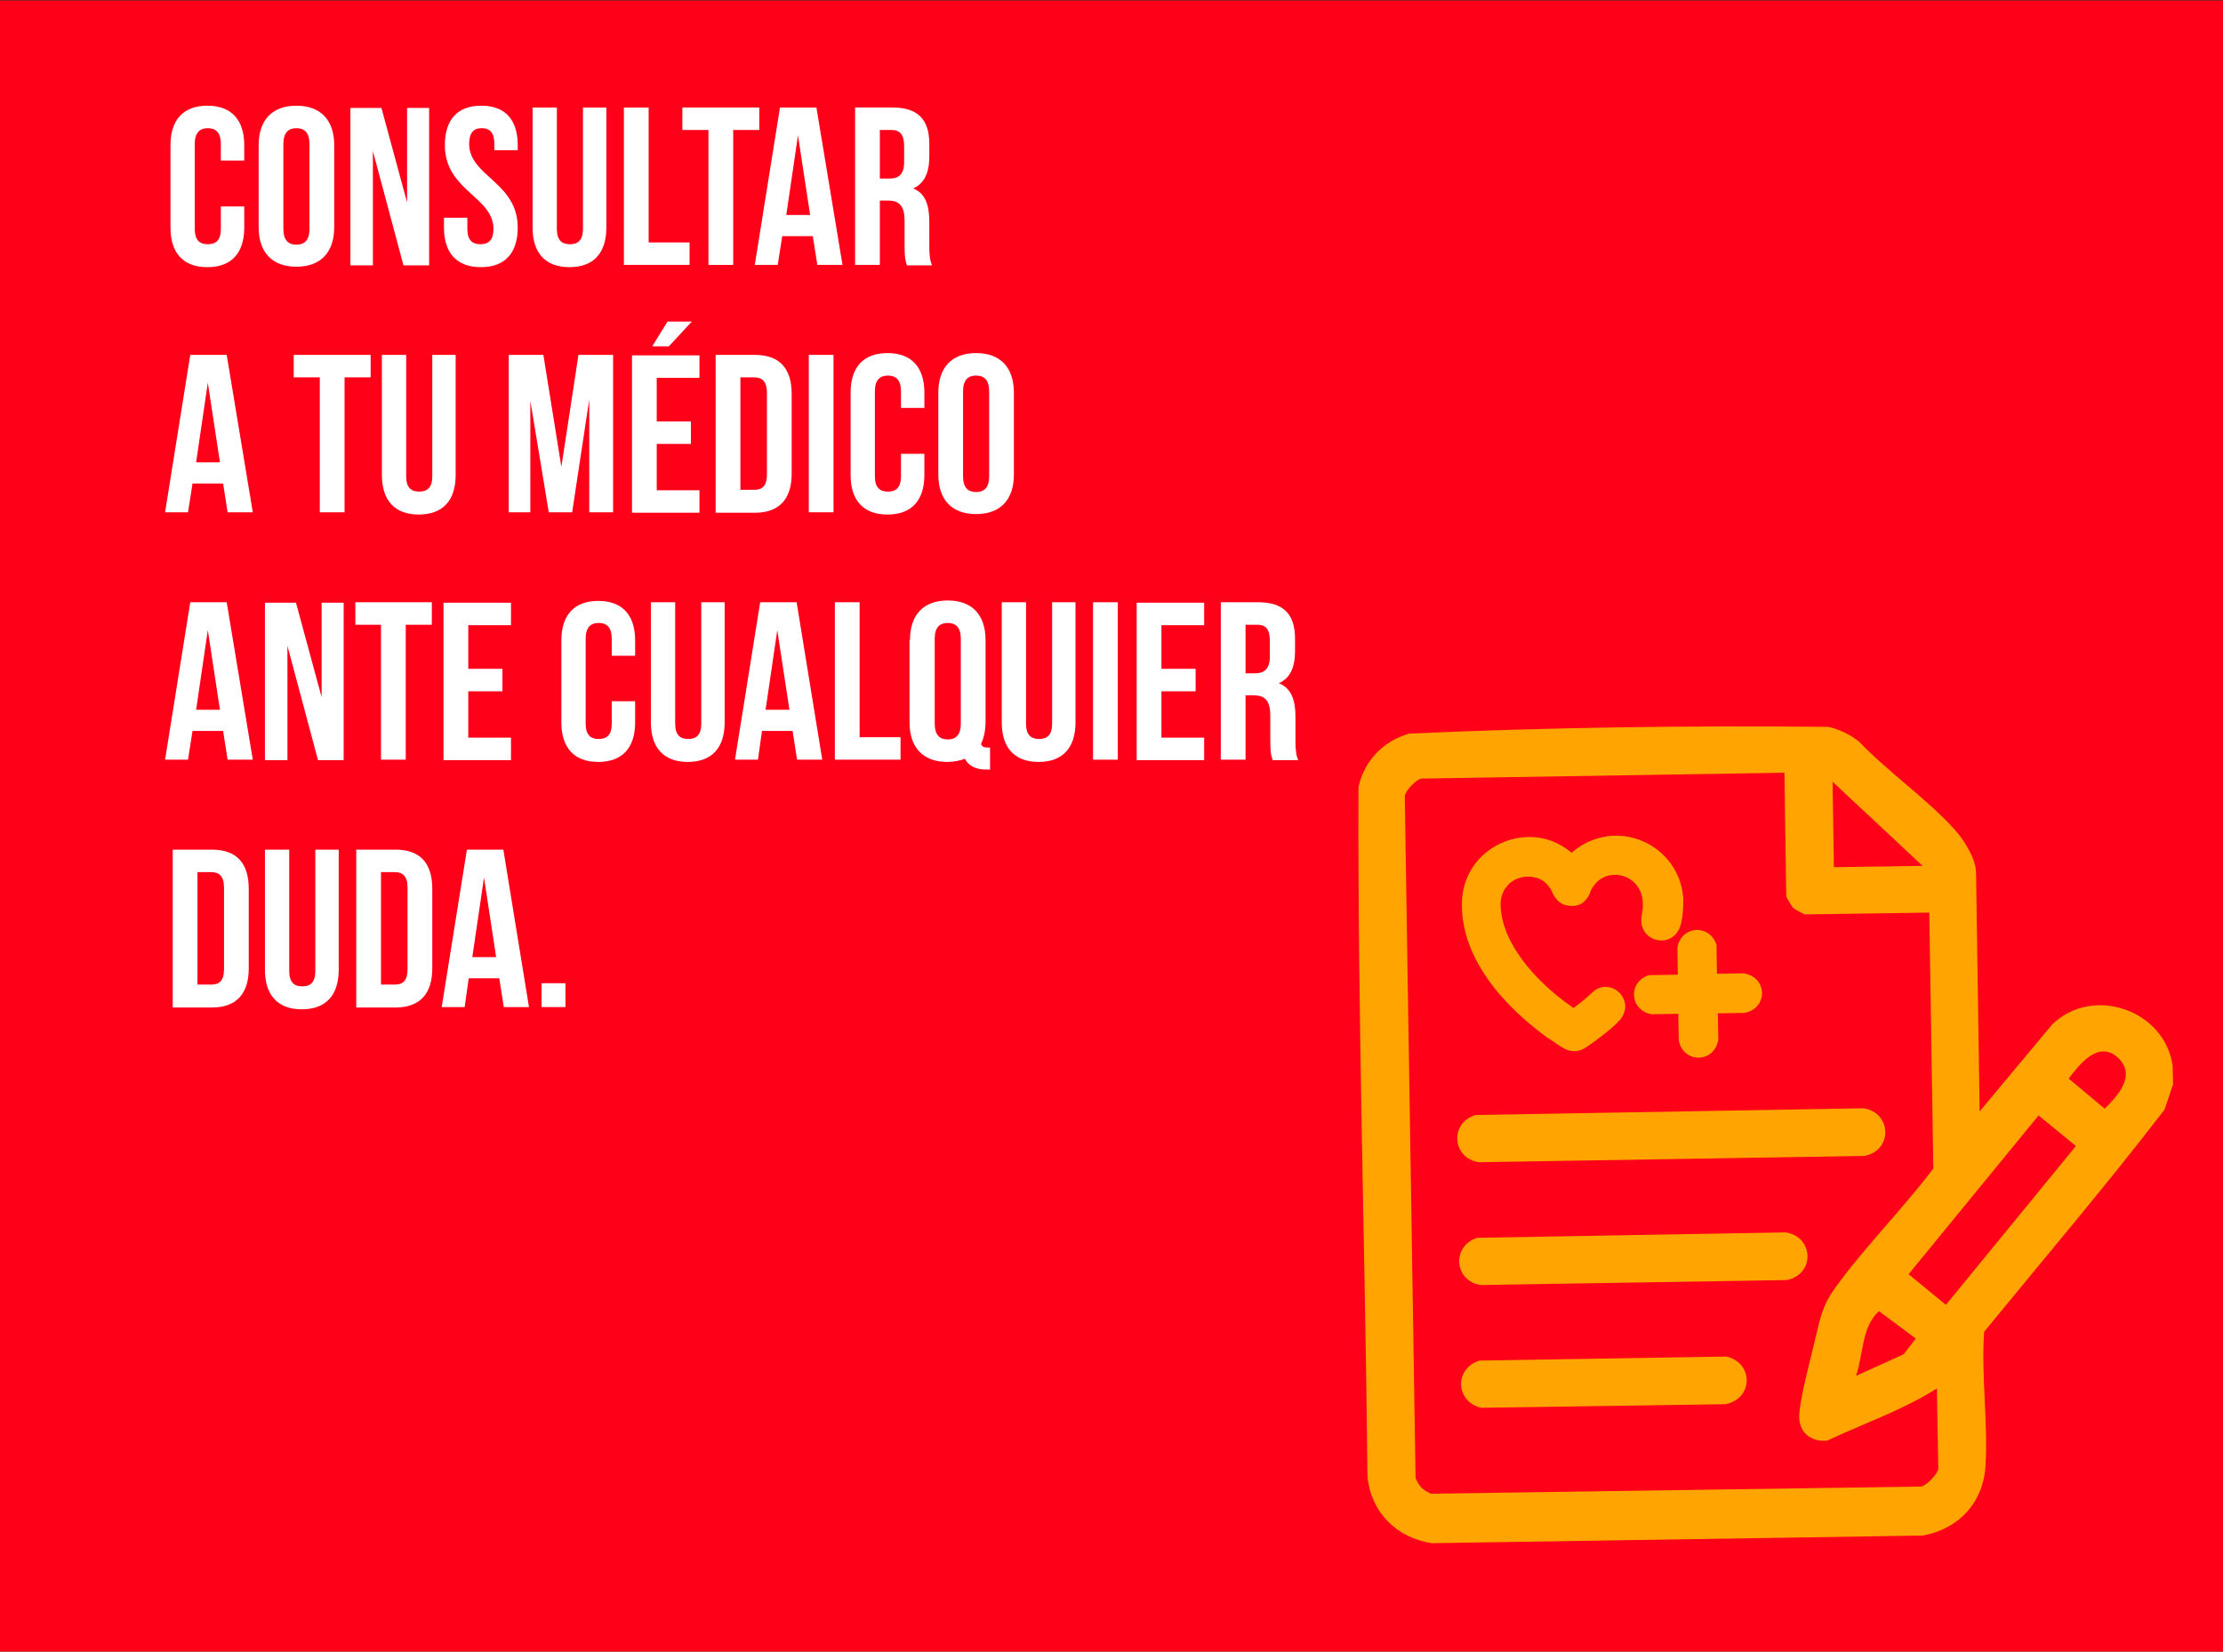 <?xml version="1.0" encoding="utf-8"?>
<!-- Generator: Adobe Illustrator 25.3.0, SVG Export Plug-In . SVG Version: 6.00 Build 0)  -->
<svg version="1.1" id="Layer_1" xmlns="http://www.w3.org/2000/svg" xmlns:xlink="http://www.w3.org/1999/xlink" x="0px" y="0px"
	 viewBox="0 0 494.2 367.2" style="enable-background:new 0 0 494.2 367.2;" xml:space="preserve">
<rect x="0" y="0" width="494.2" height="367.2" fill="#333333" stroke="none"/>
<style type="text/css">
	.st0{fill:#FF0019;}
	.st1{fill:#FFFFFF;}
	.st2{fill:#FFA400;}
</style>
<rect y="0.1" class="st0" width="494.2" height="368.7"/>
<g>
	<g>
		<path class="st1" d="M54.3,45.9v4.7c0,5.6-2.8,8.8-8.2,8.8s-8.2-3.2-8.2-8.8V32.3c0-5.6,2.8-8.8,8.2-8.8s8.2,3.2,8.2,8.8v3.4h-5.2
			V32c0-2.5-1.1-3.5-2.9-3.5c-1.8,0-2.9,1-2.9,3.5v18.9c0,2.5,1.1,3.4,2.9,3.4c1.8,0,2.9-0.9,2.9-3.4v-5H54.3z"/>
		<path class="st1" d="M57.5,32.3c0-5.6,3-8.8,8.4-8.8c5.4,0,8.4,3.2,8.4,8.8v18.2c0,5.6-3,8.8-8.4,8.8c-5.4,0-8.4-3.2-8.4-8.8V32.3
			z M63,50.9c0,2.5,1.1,3.5,2.9,3.5c1.8,0,2.9-1,2.9-3.5V32c0-2.5-1.1-3.5-2.9-3.5c-1.8,0-2.9,1-2.9,3.5V50.9z"/>
		<path class="st1" d="M82.9,33.6v25.4h-5v-35h6.9l5.7,21v-21h4.9v35h-5.7L82.9,33.6z"/>
		<path class="st1" d="M107,23.5c5.4,0,8.1,3.2,8.1,8.8v1.1h-5.2V32c0-2.5-1-3.5-2.8-3.5c-1.8,0-2.8,1-2.8,3.5
			c0,7.2,10.8,8.5,10.8,18.6c0,5.6-2.8,8.8-8.2,8.8s-8.2-3.2-8.2-8.8v-2.2h5.2v2.5c0,2.5,1.1,3.4,2.9,3.4s2.9-0.9,2.9-3.4
			c0-7.2-10.8-8.5-10.8-18.6C98.9,26.7,101.6,23.5,107,23.5z"/>
		<path class="st1" d="M123.8,23.9v27c0,2.5,1.1,3.4,2.9,3.4s2.9-0.9,2.9-3.4v-27h5.2v26.7c0,5.6-2.8,8.8-8.2,8.8s-8.2-3.2-8.2-8.8
			V23.9H123.8z"/>
		<path class="st1" d="M138.7,23.9h5.5v30h9.1v5h-14.6V23.9z"/>
		<path class="st1" d="M151.8,23.9h17v5H163v30h-5.5v-30h-5.8V23.9z"/>
		<path class="st1" d="M187.3,58.9h-5.6l-1-6.4h-6.8l-1,6.4h-5.1l5.6-35h8.1L187.3,58.9z M174.8,47.8h5.3l-2.7-17.7L174.8,47.8z"/>
		<path class="st1" d="M201.6,58.9c-0.3-0.9-0.5-1.5-0.5-4.3v-5.5c0-3.2-1.1-4.5-3.6-4.5h-1.9v14.3h-5.5v-35h8.3
			c5.7,0,8.2,2.7,8.2,8.1v2.8c0,3.6-1.1,6-3.6,7.1c2.8,1.1,3.6,3.8,3.6,7.5v5.4c0,1.7,0.1,3,0.6,4.2H201.6z M195.6,28.9v10.8h2.1
			c2.1,0,3.3-0.9,3.3-3.7v-3.5c0-2.5-0.9-3.6-2.8-3.6H195.6z"/>
		<path class="st1" d="M56.2,113.9h-5.6l-1-6.4h-6.8l-1,6.4h-5.1l5.6-35h8.1L56.2,113.9z M43.6,102.8h5.3l-2.7-17.7L43.6,102.8z"/>
		<path class="st1" d="M65.4,78.9h17v5h-5.8v30h-5.5v-30h-5.8V78.9z"/>
		<path class="st1" d="M90.3,78.9v27c0,2.5,1.1,3.4,2.9,3.4s2.9-0.9,2.9-3.4v-27h5.2v26.7c0,5.6-2.8,8.8-8.2,8.8s-8.2-3.2-8.2-8.8
			V78.9H90.3z"/>
		<path class="st1" d="M124.8,103.8l3.8-24.9h7.7v35H131V88.8l-3.8,25.1H122l-4.1-24.8v24.8h-4.8v-35h7.7L124.8,103.8z"/>
		<path class="st1" d="M146,93.7h7.6v5H146v10.3h9.5v5h-15v-35h15v5H146V93.7z M153.8,71.5l-5.1,5.5H145l3.4-5.5H153.8z"/>
		<path class="st1" d="M159.1,78.9h8.7c5.5,0,8.2,3,8.2,8.7v17.7c0,5.6-2.7,8.7-8.2,8.7h-8.7V78.9z M164.6,83.9v25h3.1
			c1.8,0,2.8-0.9,2.8-3.4V87.3c0-2.5-1.1-3.4-2.8-3.4H164.6z"/>
		<path class="st1" d="M179.8,78.9h5.5v35h-5.5V78.9z"/>
		<path class="st1" d="M205.5,100.9v4.7c0,5.6-2.8,8.8-8.2,8.8s-8.2-3.2-8.2-8.8V87.3c0-5.6,2.8-8.8,8.2-8.8s8.2,3.2,8.2,8.8v3.4
			h-5.2V87c0-2.5-1.1-3.5-2.9-3.5c-1.8,0-2.9,1-2.9,3.5v18.9c0,2.5,1.1,3.4,2.9,3.4c1.8,0,2.9-0.9,2.9-3.4v-5H205.5z"/>
		<path class="st1" d="M208.6,87.3c0-5.6,3-8.8,8.4-8.8c5.4,0,8.4,3.2,8.4,8.8v18.2c0,5.6-3,8.8-8.4,8.8c-5.4,0-8.4-3.2-8.4-8.8
			V87.3z M214.1,105.9c0,2.5,1.1,3.5,2.9,3.5c1.8,0,2.9-1,2.9-3.5V87c0-2.5-1.1-3.5-2.9-3.5c-1.8,0-2.9,1-2.9,3.5V105.9z"/>
		<path class="st1" d="M56.2,168.9h-5.6l-1-6.4h-6.8l-1,6.4h-5.1l5.6-35h8.1L56.2,168.9z M43.6,157.8h5.3l-2.7-17.7L43.6,157.8z"/>
		<path class="st1" d="M63.9,143.6v25.4h-5v-35h6.9l5.7,21v-21h4.9v35h-5.7L63.9,143.6z"/>
		<path class="st1" d="M79,133.9h17v5h-5.8v30h-5.5v-30H79V133.9z"/>
		<path class="st1" d="M104.1,148.7h7.6v5h-7.6v10.3h9.5v5h-15v-35h15v5h-9.5V148.7z"/>
		<path class="st1" d="M141.2,155.9v4.7c0,5.6-2.8,8.8-8.2,8.8s-8.2-3.2-8.2-8.8v-18.2c0-5.6,2.8-8.8,8.2-8.8s8.2,3.2,8.2,8.8v3.4
			H136V142c0-2.5-1.1-3.5-2.9-3.5c-1.8,0-2.9,1-2.9,3.5v18.9c0,2.5,1.1,3.4,2.9,3.4c1.8,0,2.9-0.9,2.9-3.4v-5H141.2z"/>
		<path class="st1" d="M150.1,133.9v27c0,2.5,1.1,3.4,2.9,3.4s2.9-0.9,2.9-3.4v-27h5.2v26.7c0,5.6-2.8,8.8-8.2,8.8s-8.2-3.2-8.2-8.8
			v-26.7H150.1z"/>
		<path class="st1" d="M182.8,168.9h-5.6l-1-6.4h-6.8l-0.9,6.4h-5.1l5.6-35h8.1L182.8,168.9z M170.2,157.8h5.3l-2.7-17.7
			L170.2,157.8z"/>
		<path class="st1" d="M185.6,133.9h5.5v30h9.1v5h-14.6V133.9z"/>
		<path class="st1" d="M202.3,142.3c0-5.6,3-8.8,8.4-8.8c5.4,0,8.4,3.2,8.4,8.8v18.2c0,2-0.4,3.6-1,4.9c0.2,0.6,0.6,0.8,1.5,0.8h0.5
			v4.9h-0.8c-2.5,0-4-0.9-4.8-2.4c-1.1,0.4-2.4,0.7-3.9,0.7c-5.4,0-8.4-3.2-8.4-8.8V142.3z M207.8,160.9c0,2.5,1.1,3.5,2.9,3.5
			c1.8,0,2.9-1,2.9-3.5V142c0-2.5-1.1-3.5-2.9-3.5c-1.8,0-2.9,1-2.9,3.5V160.9z"/>
		<path class="st1" d="M228.1,133.9v27c0,2.5,1.1,3.4,2.9,3.4s2.9-0.9,2.9-3.4v-27h5.2v26.7c0,5.6-2.8,8.8-8.2,8.8s-8.2-3.2-8.2-8.8
			v-26.7H228.1z"/>
		<path class="st1" d="M243,133.9h5.5v35H243V133.9z"/>
		<path class="st1" d="M258.2,148.7h7.6v5h-7.6v10.3h9.5v5h-15v-35h15v5h-9.5V148.7z"/>
		<path class="st1" d="M282.9,168.9c-0.3-0.9-0.5-1.5-0.5-4.3v-5.5c0-3.2-1.1-4.5-3.6-4.5h-1.9v14.3h-5.5v-35h8.3
			c5.7,0,8.2,2.7,8.2,8.1v2.8c0,3.6-1.1,6-3.6,7.1c2.8,1.1,3.7,3.8,3.7,7.5v5.4c0,1.7,0.1,3,0.6,4.2H282.9z M276.9,138.9v10.8h2.1
			c2,0,3.3-0.9,3.3-3.7v-3.5c0-2.5-0.8-3.6-2.8-3.6H276.9z"/>
		<path class="st1" d="M38.4,188.9h8.7c5.5,0,8.2,3,8.2,8.7v17.7c0,5.6-2.7,8.7-8.2,8.7h-8.7V188.9z M43.9,193.9v25H47
			c1.8,0,2.8-0.9,2.8-3.4v-18.2c0-2.5-1.1-3.4-2.8-3.4H43.9z"/>
		<path class="st1" d="M64.3,188.9v27c0,2.5,1.1,3.4,2.9,3.4s2.9-0.9,2.9-3.4v-27h5.2v26.7c0,5.6-2.8,8.8-8.2,8.8s-8.2-3.2-8.2-8.8
			v-26.7H64.3z"/>
		<path class="st1" d="M79.2,188.9h8.7c5.5,0,8.2,3,8.2,8.7v17.7c0,5.6-2.7,8.7-8.2,8.7h-8.7V188.9z M84.7,193.9v25h3.1
			c1.8,0,2.8-0.9,2.8-3.4v-18.2c0-2.5-1.1-3.4-2.8-3.4H84.7z"/>
		<path class="st1" d="M117.6,223.9H112l-1-6.4h-6.8l-0.9,6.4h-5.1l5.6-35h8.1L117.6,223.9z M105,212.8h5.3l-2.7-17.7L105,212.8z"/>
		<path class="st1" d="M125.7,218.6v5.3h-5.3v-5.3H125.7z"/>
	</g>
</g>
<g>
	<g>
		<g>
			<path class="st2" d="M374.2,199.7c-0.5-7.9-7.2-14-15.1-13.9c-0.9,0-1.8,0.1-2.7,0.3c-2.6,0.5-5.1,1.8-7,3.5
				c-2.7-2.3-6.1-3.6-9.7-3.5c-7.1,0.1-14.5,5.6-14.7,14.6c-0.3,14.7,13.2,25.8,19,30l0.5,0.3c1.4,1,2.6,1.8,3.6,2.3
				c0.6,0.3,1.3,0.4,1.9,0.4c1.6,0,2.7-0.9,3.4-1.4c0.1-0.1,0.2-0.2,0.3-0.2c1-0.7,4.6-3.3,6.4-5.3c1.2-1.4,1.6-3.2,0.8-4.8
				c-0.7-1.6-2.3-2.6-4-2.6c-0.7,0-1.3,0.2-1.9,0.5c-0.2,0.1-0.5,0.3-0.6,0.4c-0.3,0.3-0.6,0.5-0.9,0.8c-1.2,1.1-2.4,2.1-3.7,3
				c-1.3-0.9-2.5-1.8-3.6-2.7c-3.7-3-12.4-11-12.6-20.3c0-2.3,1-3.7,1.8-4.5c1.1-1.1,2.7-1.7,4.3-1.7c1.3,0,3.6,0.3,5.1,2.9
				c0,0.1,0.1,0.2,0.2,0.4c0.4,0.9,1.5,3.3,4.4,3.2c0.2,0,0.4,0,0.6,0c2.5-0.3,3.3-2.4,3.6-3.2c0-0.1,0.1-0.2,0.1-0.3
				c1.6-3,4-3.4,5.3-3.4c1.7,0,3.4,0.7,4.5,1.9c1.3,1.4,1.9,3.3,1.7,5.6c0,0.2-0.1,0.5-0.1,0.8c-0.1,0.7-0.3,1.3-0.2,2
				c0,2.4,2,4.3,4.5,4.3c1.6,0,3-0.9,3.7-2.2C374.4,204.8,374.2,199.8,374.2,199.7z"/>
			<path class="st2" d="M387.7,216.4l-6,0.1l-0.1-6.4c-1.5-4.8-7.9-4.3-8.7,0.6l0.1,6l-6.4,0.1c-4.8,1.5-4.3,7.9,0.6,8.7l5.9-0.1
				l0.1,5.9c1,5.2,7.9,5.1,8.8-0.1l-0.1-5.9l5.9-0.1C393.1,224.2,393,217.3,387.7,216.4z"/>
		</g>
		<g id="RsIjpx_8_">
			<g>
				<path class="st2" d="M318.3,343.1c-7.8-1.2-13.5-6.8-14.3-14.8c-0.5-51.1-2.2-102.3-2-153.3c1.3-5.9,5.6-10.3,11.3-11.9
					c30.9-1.4,62.2-1.8,93.2-1.5c2.5,0.6,4.8,1.7,6.8,3.3c6.4,6.7,15.2,12.8,21.3,19.6c2,2.2,4.7,6.5,4.7,9.5l0.8,53.1l16.1-19.3
					c9-8.8,25-3.3,26.8,9.1l0.1,4.2l-1.9,5.6c-12.9,16.8-26.7,33-40.1,49.4c-0.7,9.7,0.9,20.1,0.3,29.8c-0.5,8.2-5.9,14-13.9,15.5
					L318.3,343.1z M396.7,171.8l-80.6,1.3c-1.1,0-3.7,2.7-3.8,3.9l2.4,151.6c0.7,1.8,1.7,2.8,3.5,3.5l108.9-1.6
					c1.2-0.2,3.8-2.9,3.8-4l-0.3-17.8c-7.6,4.8-16.3,7.8-24.4,11.6c-3.3,0.3-6-1.5-6.2-4.9c-0.2-3.4,2.6-13.6,3.5-17.5
					c1.2-4.9,1.5-7.4,4.5-11.6c6.5-9,15-17.5,21.8-26.5l-0.9-56.9l-27.7,0.4c-0.1,0-2.3-1.2-2.5-1.4c-0.3-0.2-1.6-2.5-1.6-2.6
					L396.7,171.8z M427.4,192.5l-20-18.7l0.3,19L427.4,192.5z M471,235.3c-4.4-4.2-8.6,1.2-11.1,4.5l8,6.7
					C470.8,243.6,474.9,239.2,471,235.3z M453.2,248l-28.9,35.3l8.3,6.8l28.9-35.3L453.2,248z M425.9,297.6l-8.2-6.1
					c-3.9,3.6-3.4,9.6-5.1,14.4l10.6-4.8L425.9,297.6z"/>
				<path class="st2" d="M328,247.9l86.3-1.5c6.3,1,6.5,9.4,0.2,10.6l-85.7,1.4C322.8,257.5,322.2,249.7,328,247.9z"/>
				<path class="st2" d="M328.4,275.2l68.6-1.2c6.3,1,6.5,9.4,0.2,10.6l-68,1.1C323.2,284.8,322.7,277,328.4,275.2z"/>
				<path class="st2" d="M328.9,302.5l54.9-0.9c6.1,1.4,6,9.4-0.2,10.6l-54.3,0.8C323.6,311.7,323.2,304.3,328.9,302.5z"/>
			</g>
		</g>
	</g>
</g>
</svg>
